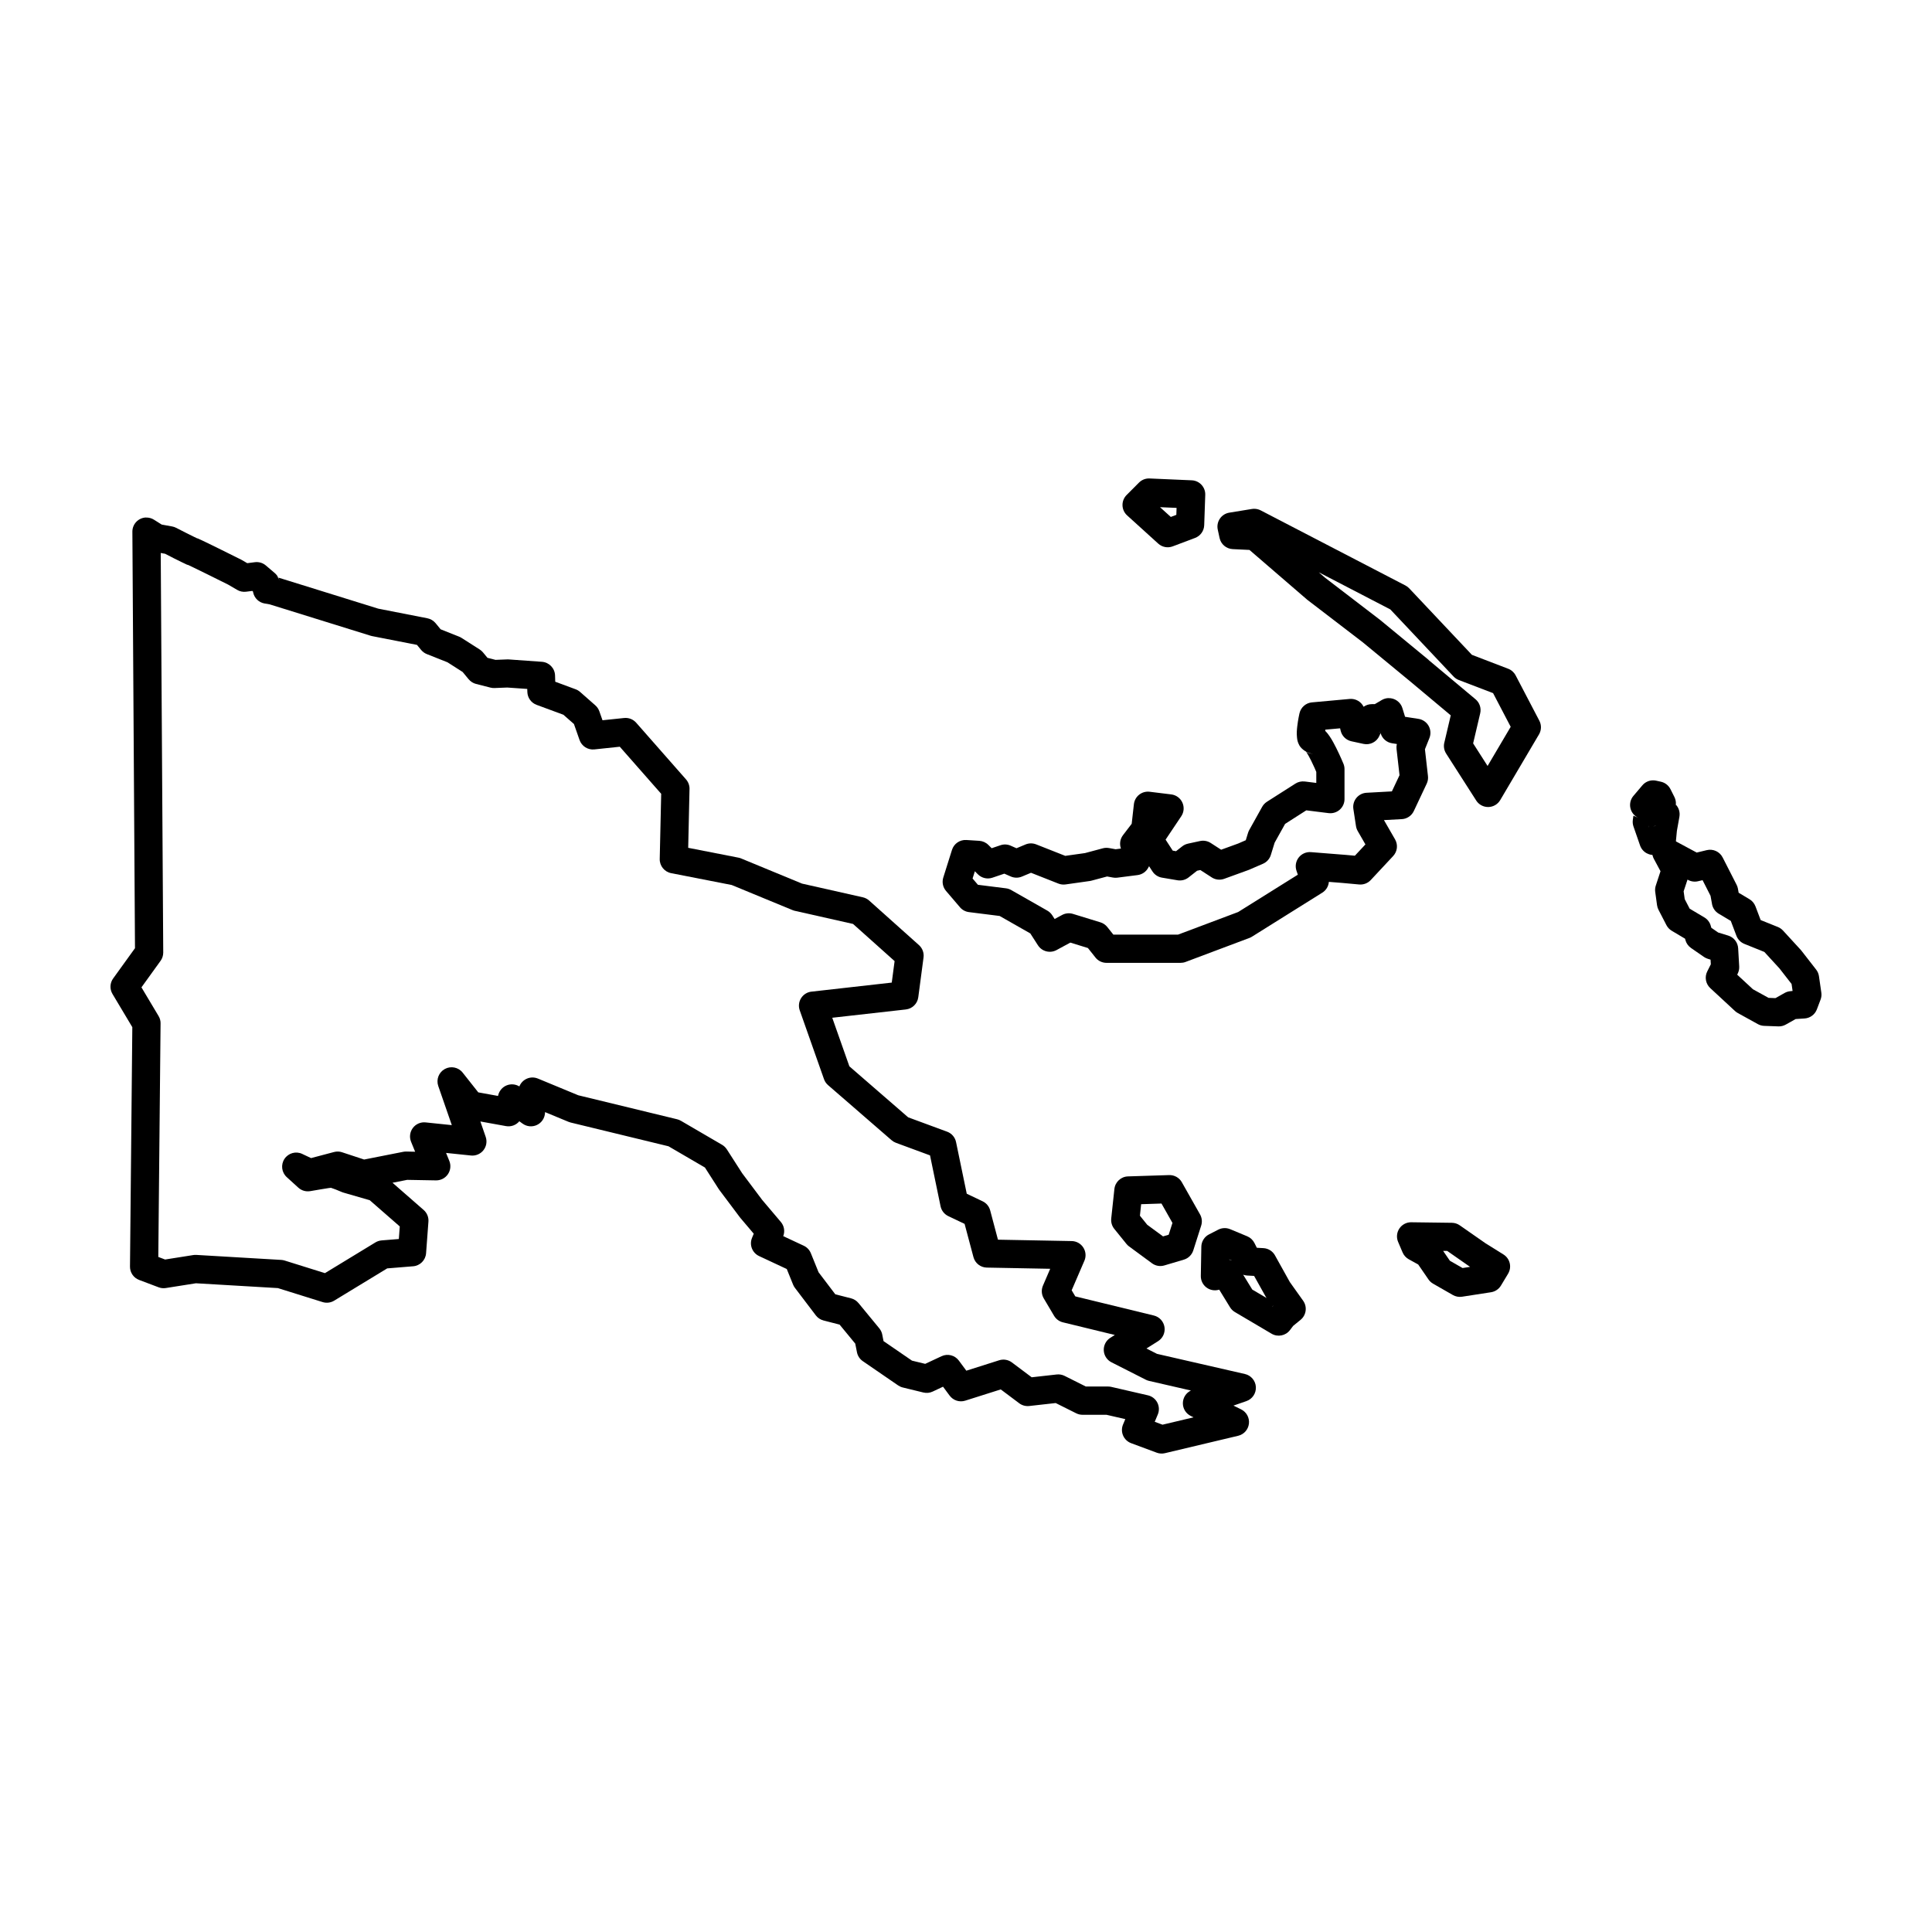 <?xml version="1.0" encoding="UTF-8"?>
<!-- Uploaded to: SVG Find, www.svgrepo.com, Generator: SVG Find Mixer Tools -->
<svg fill="#000000" width="800px" height="800px" version="1.1" viewBox="144 144 512 512" xmlns="http://www.w3.org/2000/svg">
 <g>
  <path d="m182.68 281.14c-2.019 0.078-3.609 1.742-3.598 3.762l0.691 110.38-5.785 8.02c-0.875 1.207-0.945 2.82-0.184 4.098l5.262 8.812-0.617 63.445v0.004c-0.016 1.57 0.949 2.981 2.418 3.535l5.172 1.953c0.605 0.23 1.266 0.297 1.906 0.195l7.981-1.262 21.711 1.277 11.859 3.707c1.027 0.32 2.144 0.184 3.062-0.375l14.055-8.551 6.875-0.562v0.004c1.832-0.152 3.285-1.609 3.426-3.445l0.625-8.387c0.09-1.172-0.379-2.32-1.266-3.094l-8.254-7.211 3.887-0.766 7.641 0.137h0.004c1.254 0.02 2.438-0.59 3.144-1.625 0.711-1.035 0.855-2.359 0.383-3.523l-0.863-2.129 6.59 0.684-0.004 0.004c1.27 0.129 2.519-0.398 3.312-1.398 0.793-1 1.02-2.336 0.602-3.543l-1.41-4.082 6.789 1.227c1.324 0.238 2.672-0.25 3.531-1.281l0.883 0.637h0.004c1.094 0.789 2.531 0.926 3.758 0.355 1.227-0.57 2.051-1.754 2.152-3.102l0.027-0.316 6.211 2.574-0.004-0.004c0.18 0.074 0.363 0.137 0.551 0.184l25.953 6.301 9.652 5.629 3.637 5.676v-0.004c0.047 0.074 0.098 0.152 0.152 0.227l5.453 7.266h0.004c0.043 0.059 0.086 0.117 0.133 0.176l3.559 4.199-0.457 1.109c-0.766 1.844 0.059 3.969 1.871 4.816l7.336 3.43 1.684 4.16v-0.004c0.125 0.309 0.289 0.598 0.492 0.859l5.519 7.266c0.508 0.672 1.23 1.152 2.047 1.359l4.262 1.098 4.144 5.035 0.453 2.281v0.004c0.188 0.961 0.742 1.809 1.551 2.363l9.367 6.43c0.375 0.254 0.789 0.441 1.23 0.547l5.449 1.328c0.828 0.203 1.699 0.117 2.469-0.246l2.746-1.289 1.746 2.359h0.004c0.949 1.285 2.609 1.824 4.133 1.34l9.414-2.981 4.894 3.668v0.004c0.758 0.57 1.711 0.828 2.656 0.723l7.008-0.785 5.441 2.719c0.52 0.258 1.09 0.395 1.672 0.395h6.352l4.984 1.148-0.602 1.43c-0.395 0.938-0.387 1.996 0.02 2.93s1.172 1.66 2.129 2.016l6.777 2.516h-0.004c0.695 0.258 1.449 0.305 2.168 0.137l19.426-4.617c1.535-0.367 2.672-1.652 2.848-3.219 0.18-1.566-0.648-3.074-2.059-3.773l-2.043-1.004 3.438-1.191h-0.004c1.578-0.547 2.598-2.074 2.508-3.738-0.09-1.664-1.273-3.07-2.898-3.441l-23.309-5.344-2.793-1.418 3.082-1.941c1.27-0.801 1.938-2.285 1.695-3.766-0.242-1.48-1.348-2.676-2.805-3.031l-20.828-5.074-0.961-1.617 3.371-7.828h0.004c0.492-1.145 0.383-2.457-0.293-3.504-0.672-1.047-1.824-1.688-3.066-1.711l-19.551-0.367-2.062-7.766c-0.285-1.059-1.016-1.941-2.008-2.41l-4.199-2-2.836-13.688c-0.258-1.266-1.152-2.309-2.363-2.754l-10.328-3.809-15.578-13.516-4.539-12.871 19.512-2.199h-0.004c1.707-0.191 3.062-1.523 3.289-3.223l1.395-10.555c0.16-1.227-0.293-2.453-1.215-3.277l-13.207-11.812h0.004c-0.477-0.422-1.051-0.719-1.672-0.855l-16.113-3.629-16.125-6.66v-0.004c-0.23-0.094-0.465-0.164-0.711-0.211l-13.328-2.609 0.348-15.578h0.004c0.02-0.938-0.312-1.852-0.93-2.555l-13.211-15.023c-0.801-0.906-1.988-1.371-3.191-1.246l-5.731 0.598-0.84-2.387v0.004c-0.215-0.605-0.578-1.145-1.059-1.566l-4.051-3.566c-0.344-0.301-0.742-0.539-1.172-0.695l-5.402-2-0.051-1.676c-0.066-1.914-1.566-3.469-3.477-3.606l-8.871-0.633v0.004c-0.141-0.008-0.277-0.008-0.414 0l-3.016 0.117-2.133-0.543-1.18-1.43-0.004-0.004c-0.25-0.301-0.547-0.562-0.875-0.773l-4.816-3.074c-0.203-0.129-0.414-0.234-0.633-0.324l-4.906-1.953-1.34-1.633h-0.004c-0.551-0.668-1.32-1.121-2.172-1.289l-13.004-2.547-26.383-8.203 0.18 0.801h-0.004c-0.062-0.289-0.164-0.57-0.293-0.836l-0.277-0.086c-0.121-0.039-0.242-0.07-0.363-0.098l0.594 0.102c-0.219-0.418-0.516-0.793-0.875-1.102l-2.371-2.023h-0.004c-0.801-0.688-1.855-1-2.902-0.867l-2.023 0.258-1.418-0.824c-0.07-0.043-0.141-0.078-0.215-0.117 0 0-2.66-1.332-5.398-2.684-1.367-0.676-2.754-1.355-3.848-1.883-0.547-0.262-1.02-0.488-1.398-0.664-0.191-0.086-0.348-0.156-0.508-0.227-0.16-0.07-0.078-0.102-0.785-0.277 0.688 0.172 0.348 0.109 0.199 0.051-0.148-0.066-0.383-0.18-0.664-0.316-0.559-0.273-1.293-0.633-2.004-0.992-1.43-0.723-2.797-1.43-2.797-1.43h-0.004c-0.332-0.176-0.688-0.297-1.059-0.363l-2.777-0.504-2.039-1.281v-0.004c-0.637-0.402-1.379-0.602-2.133-0.574zm3.914 9.406 1.16 0.207c0.371 0.191 1.145 0.598 2.352 1.211 0.734 0.371 1.496 0.746 2.129 1.051 0.316 0.152 0.598 0.289 0.859 0.406 0.262 0.117 0.227 0.18 1.051 0.387-0.641-0.16-0.41-0.133-0.355-0.109 0.055 0 0.18 0.074 0.336 0.145 0.309 0.141 0.758 0.359 1.281 0.613 1.055 0.508 2.43 1.18 3.785 1.852 2.664 1.316 5.176 2.57 5.269 2.617l2.398 1.398v0.004c0.711 0.418 1.539 0.586 2.359 0.48l1.645-0.207 0.168 0.145 0.078 0.324h-0.004c0.336 1.473 1.52 2.598 3.008 2.856l1.367 0.238 26.746 8.312h-0.004c0.129 0.039 0.258 0.074 0.387 0.098l11.895 2.328 1.102 1.34 0.004 0.004c0.402 0.484 0.918 0.863 1.504 1.094l5.473 2.172 4.016 2.566 1.586 1.922h0.004c0.504 0.613 1.191 1.051 1.957 1.246l3.844 0.98c0.352 0.086 0.711 0.125 1.07 0.109l3.359-0.133 5.305 0.371 0.027 0.824v0.004c0.051 1.523 1.016 2.859 2.445 3.387l7.106 2.625 2.797 2.457 1.488 4.25v-0.004c0.574 1.637 2.199 2.664 3.922 2.484l6.738-0.711 10.973 12.477-0.387 17.273c-0.039 1.82 1.234 3.402 3.019 3.754l16.055 3.141 16.082 6.637v-0.004c0.191 0.086 0.395 0.148 0.598 0.199l15.477 3.488 11.012 9.848-0.754 5.695-21.277 2.398v-0.004c-1.133 0.125-2.144 0.762-2.75 1.73-0.605 0.965-0.738 2.152-0.359 3.227l6.43 18.242c0.215 0.609 0.586 1.156 1.074 1.578l16.84 14.605h0.004c0.34 0.297 0.73 0.527 1.152 0.684l9.027 3.332 2.793 13.484c0.238 1.145 1 2.113 2.059 2.617l4.309 2.051 2.352 8.816v-0.004c0.43 1.609 1.871 2.742 3.539 2.773l16.797 0.316-1.922 4.461v0.004c-0.473 1.094-0.395 2.348 0.211 3.375l2.727 4.609 0.004 0.004c0.512 0.867 1.352 1.492 2.332 1.734l13.773 3.352-1.188 0.746c-1.141 0.719-1.805 1.996-1.742 3.34s0.844 2.555 2.047 3.16l9.086 4.609v0.004c0.27 0.137 0.555 0.242 0.848 0.309l11.117 2.555c-1.297 0.613-2.125 1.918-2.137 3.352-0.012 1.434 0.801 2.746 2.086 3.383l0.746 0.367-8.223 1.953-2.062-0.766 0.805-1.93h0.004c0.426-1.02 0.379-2.172-0.121-3.152-0.504-0.98-1.414-1.688-2.488-1.934l-9.719-2.238c-0.273-0.062-0.555-0.094-0.84-0.094h-5.894l-5.641-2.824c-0.645-0.32-1.371-0.449-2.086-0.367l-6.629 0.742-5.242-3.934c-0.965-0.723-2.223-0.938-3.375-0.574l-8.703 2.762-1.98-2.676c-1.059-1.43-2.977-1.918-4.59-1.16l-4.328 2.023-3.508-0.852-7.539-5.176-0.336-1.715h0.004c-0.117-0.609-0.387-1.18-0.781-1.66l-5.519-6.707v0.004c-0.504-0.617-1.188-1.055-1.957-1.254l-4.191-1.07-4.43-5.836-2.051-5.062v0.004c-0.355-0.875-1.027-1.582-1.883-1.98l-5.43-2.539c0.492-1.277 0.246-2.719-0.637-3.762l-4.957-5.856-5.301-7.066-4.051-6.312v0.004c-0.32-0.5-0.754-0.914-1.266-1.215l-10.902-6.359v0.004c-0.312-0.184-0.648-0.324-1-0.41l-26.203-6.359-10.703-4.43v0.004c-0.93-0.387-1.973-0.383-2.894 0.012-0.926 0.395-1.652 1.141-2.019 2.074-1.012-0.625-2.266-0.73-3.371-0.281-1.102 0.449-1.93 1.398-2.219 2.551l-0.066 0.246-5.231-0.949-4.152-5.25 0.004 0.004c-1.133-1.418-3.125-1.82-4.719-0.945s-2.328 2.766-1.742 4.488l3.598 10.387-6.949-0.723c-1.309-0.137-2.59 0.426-3.375 1.473-0.789 1.051-0.969 2.438-0.477 3.652l1.078 2.648-2.367-0.051v0.004c-0.266-0.008-0.531 0.02-0.793 0.07l-10.355 2.043-5.848-1.926v-0.004c-0.688-0.227-1.422-0.246-2.121-0.062l-6.094 1.613-2.336-1.102v-0.004c-1.672-0.793-3.676-0.238-4.703 1.305-1.031 1.539-0.777 3.602 0.598 4.848l3.074 2.797c0.859 0.777 2.027 1.113 3.168 0.91 0 0 1.367-0.238 2.816-0.48 0.727-0.121 1.473-0.242 2.059-0.332 0.586-0.086 1.363-0.109 0.762-0.109-0.879 0-0.43-0.051-0.121 0.055 0.309 0.102 0.75 0.262 1.18 0.422 0.855 0.332 1.637 0.676 1.637 0.676l-0.004 0.004c0.152 0.062 0.309 0.117 0.465 0.16l6.957 2.012 7.957 6.949-0.246 3.332-4.57 0.371v0.004c-0.582 0.047-1.145 0.227-1.645 0.531l-13.367 8.137-10.684-3.34c-0.289-0.09-0.59-0.145-0.895-0.164l-22.566-1.328c-0.27-0.012-0.539 0.004-0.809 0.051l-7.41 1.172-1.801-0.684 0.602-61.887 0.004 0.004c0.008-0.688-0.176-1.367-0.531-1.957l-4.539-7.602 5.062-7.023v0.004c0.465-0.641 0.711-1.414 0.711-2.207l-0.664-105.9z"/>
  <path d="m511.98 329c-0.637 0.016-1.254 0.195-1.801 0.516l-1.844 1.09h-0.801c-0.777 0-1.531 0.246-2.164 0.695-0.684-1.387-2.148-2.211-3.688-2.074l-9.992 0.91-0.004-0.004c-1.609 0.148-2.945 1.312-3.309 2.891 0 0-0.387 1.668-0.594 3.481-0.102 0.906-0.191 1.828-0.062 2.961 0.062 0.566 0.133 1.207 0.652 2.121 0.52 0.914 2.106 2.152 3.648 2.152-1.652 0-1.961-0.656-2.043-0.742-0.086-0.082 0.051 0.066 0.215 0.301 0.324 0.484 0.812 1.355 1.258 2.25 0.742 1.484 1.18 2.547 1.379 3.023v2.914l-3.062-0.383-0.004 0.004c-0.863-0.105-1.742 0.094-2.477 0.562l-7.551 4.816h0.004c-0.523 0.336-0.953 0.793-1.254 1.336l-3.422 6.144c-0.129 0.227-0.234 0.469-0.309 0.719l-0.613 1.984-2.019 0.879-4.508 1.637-2.773-1.793 0.004 0.004c-0.836-0.539-1.855-0.723-2.824-0.512l-3.211 0.695v0.004c-0.555 0.121-1.074 0.363-1.516 0.715l-1.633 1.281-0.875-0.152-1.891-2.914 4.152-6.195c0.723-1.078 0.832-2.457 0.289-3.637-0.539-1.18-1.656-1.996-2.945-2.152l-5.727-0.703c-0.992-0.121-1.988 0.156-2.773 0.777-0.785 0.617-1.285 1.527-1.398 2.519l-0.582 5.191-2.309 3.016h0.004c-0.777 1.012-0.98 2.352-0.543 3.551l-1.418 0.18-1.734-0.316v0.004c-0.543-0.102-1.105-0.082-1.637 0.059l-4.738 1.27-5.231 0.734-7.742-3.055h-0.004c-0.91-0.352-1.918-0.332-2.816 0.051l-2.359 0.988-1.535-0.676v-0.004c-0.855-0.379-1.82-0.422-2.707-0.121l-2.34 0.793-0.875-0.875h-0.004c-0.645-0.645-1.504-1.027-2.41-1.086l-3.422-0.215h-0.004c-1.715-0.105-3.281 0.973-3.797 2.609l-2.309 7.34c-0.387 1.23-0.109 2.574 0.73 3.551l3.699 4.332v0.004c0.605 0.703 1.449 1.16 2.371 1.273l8.137 1.023 8.129 4.629 2.019 3.141 0.004 0.004c1.059 1.645 3.207 2.195 4.926 1.262l3.656-1.98 4.66 1.438 2 2.519v0.004c0.711 0.891 1.789 1.406 2.926 1.406h19.633c0.449 0 0.895-0.078 1.316-0.238l16.914-6.359v0.004c0.234-0.09 0.457-0.199 0.668-0.332l18.652-11.672h0.004c1-0.625 1.645-1.688 1.738-2.863l3.5 0.277 4.519 0.414h0.004c1.148 0.105 2.285-0.324 3.074-1.168l5.938-6.363c1.125-1.199 1.332-2.992 0.512-4.418l-2.945-5.113 4.734-0.258-0.004 0.004c1.371-0.074 2.594-0.898 3.18-2.141l3.422-7.266v-0.004c0.297-0.625 0.41-1.32 0.328-2.012l-0.801-7.098 1.188-2.973c0.426-1.059 0.34-2.25-0.223-3.238-0.566-0.992-1.551-1.668-2.676-1.844l-3.555-0.547-0.711-2.309h0.004c-0.496-1.605-2-2.684-3.676-2.637zm-12.852 7.961 0.16 0.684v0.004c0.332 1.402 1.438 2.488 2.844 2.797l3.211 0.695c1.734 0.375 3.492-0.516 4.211-2.133l0.32-0.715 0.027 0.09c0.422 1.367 1.59 2.375 3.004 2.59l1.27 0.195 0.004 0.004c-0.102 0.418-0.133 0.852-0.086 1.281l0.793 6.984-2.023 4.289-6.719 0.367c-1.055 0.055-2.031 0.559-2.695 1.375-0.664 0.82-0.953 1.883-0.793 2.922l0.695 4.547c0.07 0.457 0.227 0.898 0.457 1.297l2.043 3.547-2.797 2.992-2.723-0.246h0.004-0.055l-8.871-0.703c-1.258-0.098-2.481 0.441-3.25 1.441-0.77 0.996-0.984 2.316-0.574 3.508l0.355 1.031-15.816 9.891-15.926 5.988h-17.152l-1.605-2.019v0.004c-0.469-0.59-1.105-1.023-1.824-1.242l-7.266-2.231c-0.961-0.297-2-0.195-2.883 0.281l-1.98 1.07-0.637-0.992c-0.328-0.508-0.773-0.93-1.297-1.227l-9.574-5.453v-0.004c-0.426-0.238-0.895-0.395-1.379-0.457l-7.441-0.934-1.418-1.664 0.605-1.922 0.805 0.812c1.008 1.004 2.496 1.352 3.844 0.895l3.164-1.07 1.672 0.734c0.938 0.422 2.004 0.441 2.953 0.051l2.445-1.02 7.254 2.863c0.602 0.238 1.254 0.316 1.895 0.227l6.43-0.91v0.004c0.148-0.023 0.297-0.051 0.441-0.094l4.144-1.109 1.484 0.273c0.379 0.074 0.762 0.094 1.145 0.051l5.453-0.695c1.203-0.156 2.254-0.883 2.824-1.953l0.215-0.398 0.895 1.379c0.57 0.879 1.48 1.477 2.516 1.652l4.121 0.695h-0.004c1.043 0.176 2.106-0.098 2.938-0.75l2.258-1.773 0.863-0.188 3.023 1.953v0.004c0.98 0.633 2.203 0.77 3.301 0.371l6.359-2.309h-0.004c0.074-0.023 0.145-0.051 0.215-0.078l3.707-1.605c1-0.438 1.762-1.285 2.082-2.328l1.008-3.262 2.773-4.977 5.617-3.59 5.926 0.742-0.004-0.004c1.062 0.133 2.133-0.199 2.938-0.906 0.805-0.711 1.266-1.73 1.266-2.801v-7.965c0-0.492-0.102-0.977-0.289-1.43 0 0-0.836-2.027-1.883-4.121-0.523-1.047-1.082-2.109-1.734-3.082-0.324-0.484-0.66-0.941-1.172-1.449h-0.027c0.012-0.145-0.004-0.16 0.012-0.316 0 0 0.004-0.051 0.008-0.051l3.906-0.352zm10.672 1.09 0.012 0.051h-0.457c0.148-0.008 0.297-0.023 0.445-0.051z"/>
  <path d="m582.17 350.8c-1.125-0.023-2.195 0.461-2.922 1.316l-2.371 2.797h-0.004c-0.762 0.898-1.055 2.102-0.793 3.25 0.262 1.148 1.047 2.106 2.121 2.586l-1.328-0.586-0.156 1.117 0.004-0.004c-0.086 0.59-0.027 1.191 0.168 1.754l1.746 5.027c0.633 1.828 2.555 2.871 4.43 2.406l0.395-0.098h0.941v0.004c1.93 0 3.543-1.465 3.727-3.387l0.266-2.785 0.672-3.758h-0.004c0.203-1.141-0.133-2.309-0.91-3.168l-0.098 0.438h0.004c0.031-0.152 0.051-0.309 0.062-0.465-0.055-0.062-0.109-0.121-0.168-0.18l0.168 0.16v0.004c0.062-0.684-0.07-1.371-0.371-1.988l-1.051-2.094h-0.004c-0.5-1.008-1.43-1.734-2.527-1.98l-1.258-0.277h0.004c-0.246-0.055-0.492-0.086-0.742-0.09zm-1.168 12.09h0.023l-0.023 0.152v-0.004c-0.02 0.102-0.031 0.203-0.043 0.305l0.039-0.453zm1.547 0h0.457c-0.305 0-0.605 0.035-0.902 0.109z"/>
  <path d="m585.56 366.11c-1.312 0.008-2.523 0.707-3.191 1.832-0.668 1.129-0.695 2.527-0.07 3.68l1.754 3.262-1.246 3.793c-0.18 0.539-0.23 1.113-0.156 1.676l0.488 3.559h0.004c0.059 0.422 0.188 0.832 0.387 1.211l2.094 4.051c0.324 0.621 0.812 1.141 1.414 1.496l3.516 2.09 0.098 0.352h-0.004c0.23 0.852 0.754 1.598 1.477 2.102l3.422 2.371 0.004 0.004c0.32 0.219 0.672 0.391 1.043 0.504l0.723 0.223 0.07 1.227-0.953 1.902v-0.004c-0.742 1.488-0.414 3.289 0.805 4.418l6.562 6.078h0.004c0.223 0.207 0.469 0.383 0.734 0.527l5.312 2.934c0.512 0.285 1.086 0.445 1.668 0.465l3.773 0.137c0.688 0.023 1.367-0.141 1.965-0.48l2.613-1.465 2.367-0.156v0.004c1.465-0.098 2.738-1.039 3.254-2.414l0.98-2.586c0.223-0.59 0.293-1.23 0.199-1.855l-0.625-4.332c-0.09-0.641-0.348-1.25-0.746-1.762l-3.914-5.027c-0.062-0.082-0.129-0.156-0.199-0.234l-4.68-5.102-0.004 0.004c-0.375-0.41-0.84-0.734-1.359-0.941l-4.551-1.832-1.379-3.644-0.004 0.004c-0.297-0.789-0.855-1.453-1.578-1.883l-2.871-1.715-0.188-1.043 0.004-0.004c-0.066-0.359-0.184-0.711-0.348-1.039l-3.707-7.266h-0.004c-0.781-1.543-2.519-2.344-4.203-1.941l-2.668 0.645-6.285-3.379c-0.555-0.297-1.172-0.449-1.801-0.441zm5.637 10.992 0.172 0.09c0.809 0.438 1.75 0.559 2.644 0.344l1.188-0.281 2.109 4.144 0.395 2.18h-0.004c0.191 1.066 0.836 2 1.766 2.555l3.211 1.914 1.496 3.953c0.371 0.973 1.133 1.75 2.102 2.141l5.293 2.133 4.004 4.363 3.211 4.125 0.27 1.852-0.516 0.051 0.004 0.004c-0.559 0.035-1.105 0.195-1.594 0.469l-2.438 1.375-1.832-0.07-4.133-2.281-4.172-3.863 0.141-0.293 0.004-0.004c0.289-0.582 0.422-1.23 0.387-1.883l-0.277-4.824v0.004c-0.094-1.566-1.148-2.906-2.644-3.363l-2.656-0.812-1.816-1.258-0.137-0.5v0.004c-0.254-0.941-0.859-1.746-1.695-2.242l-3.902-2.32-1.309-2.527-0.289-2.07 1.02-3.09z"/>
  <path d="m468.53 469.46c-0.586 0.004-1.168 0.145-1.688 0.414l-2.445 1.258v-0.004c-1.227 0.629-2.004 1.883-2.031 3.258l-0.137 7.758c-0.02 1.172 0.512 2.289 1.438 3.012 0.926 0.723 2.137 0.965 3.269 0.664l0.168-0.051 2.871 4.68c0.32 0.52 0.762 0.953 1.289 1.266l9.711 5.731c1.633 0.965 3.727 0.555 4.875-0.953l0.852-1.121 1.965-1.605c1.523-1.246 1.816-3.461 0.676-5.062l-3.516-4.934-3.953-7.094h0.004c-0.625-1.117-1.781-1.84-3.062-1.906l-1.742-0.098-0.637-1.262c-0.402-0.805-1.082-1.438-1.91-1.781l-4.539-1.891v0.004c-0.461-0.191-0.957-0.289-1.457-0.285zm1.258 8.297 0.586 0.242 0.027 0.051c-0.199-0.09-0.402-0.164-0.613-0.215zm3.664 4.055h-0.004c0.34 0.121 0.695 0.195 1.051 0.215l1.852 0.102 3.051 5.461v-0.004c0.066 0.121 0.141 0.238 0.219 0.348l0.035 0.051-3.793-2.238zm8.176 8.055h-0.004c-0.191 0.16-0.367 0.336-0.527 0.531l0.18-0.246 0.348-0.281z"/>
  <path d="m453.83 455.41-10.902 0.348h-0.004c-1.863 0.059-3.398 1.484-3.598 3.34l-0.84 7.82h0.004c-0.109 0.988 0.184 1.977 0.805 2.746l3.219 3.984c0.203 0.254 0.434 0.477 0.695 0.664l6.074 4.469c0.941 0.695 2.156 0.91 3.281 0.574l5.172-1.535c1.184-0.352 2.121-1.27 2.496-2.449l2.094-6.57c0.316-0.988 0.207-2.066-0.305-2.973l-4.824-8.523h0.004c-0.684-1.211-1.984-1.941-3.371-1.895zm-2.023 7.543 2.906 5.133-1 3.133-1.496 0.438-4.191-3.082-1.934-2.398 0.324-3.051 5.391-0.176z"/>
  <path d="m518 467.91c-1.262-0.016-2.449 0.609-3.152 1.656-0.703 1.051-0.828 2.387-0.336 3.547l1.188 2.793c0.328 0.77 0.902 1.406 1.633 1.812l2.508 1.387 2.715 3.953c0.316 0.461 0.734 0.848 1.223 1.129l5.242 3.004c0.738 0.422 1.594 0.582 2.434 0.453l7.688-1.188h-0.004c1.098-0.172 2.062-0.82 2.633-1.773l1.891-3.141h-0.004c1.055-1.75 0.504-4.019-1.23-5.098l-4.738-2.953-6.836-4.766c-0.613-0.43-1.34-0.66-2.09-0.672l-10.762-0.141zm8.434 7.59h1.082l5.969 4.164h0.004c0.035 0.023 0.07 0.047 0.105 0.066l-1.992 0.312-3.367-1.93-1.801-2.625z"/>
  <path d="m448.28 270.8c-0.918 0.051-1.781 0.438-2.43 1.09l-3.281 3.289v-0.004c-0.723 0.727-1.121 1.711-1.094 2.734 0.023 1.023 0.465 1.988 1.223 2.676l8.246 7.481c1.039 0.941 2.516 1.223 3.828 0.73l5.938-2.238c1.414-0.535 2.367-1.863 2.418-3.371l0.277-8.035c0.07-2.051-1.523-3.773-3.57-3.863l-11.18-0.488c-0.125-0.008-0.25-0.008-0.375 0zm3.141 7.609 4.383 0.188-0.062 1.844-1.465 0.555z"/>
  <path d="m476.3 278.83c-0.176 0.004-0.348 0.023-0.523 0.051l-6.008 0.98c-1.012 0.164-1.914 0.738-2.488 1.59-0.578 0.848-0.781 1.895-0.562 2.898l0.484 2.238c0.363 1.648 1.785 2.852 3.477 2.934l4.441 0.215 15.234 13.133v0.004c0.055 0.047 0.113 0.09 0.168 0.133l14.625 11.207 12.652 10.434 10.664 8.926-1.707 7.262-0.004-0.004c-0.23 0.984-0.055 2.019 0.492 2.871l7.965 12.438h-0.004c0.699 1.094 1.918 1.746 3.219 1.727 1.297-0.023 2.492-0.719 3.152-1.84l10.27-17.402h0.004c0.656-1.113 0.691-2.488 0.09-3.637l-6.285-12.02h-0.004c-0.422-0.805-1.125-1.43-1.977-1.75l-9.605-3.684-16.609-17.617h-0.004c-0.285-0.305-0.621-0.559-0.992-0.754l-38.363-19.91c-0.559-0.289-1.176-0.43-1.801-0.418zm17.094 16.785 19.059 9.891 16.758 17.777c0.387 0.41 0.855 0.727 1.379 0.926l9.09 3.477 4.668 8.926-6.125 10.375-3.828-5.984 1.871-7.965c0.324-1.375-0.152-2.816-1.238-3.727l-12.438-10.406c-0.008-0.016-0.012-0.031-0.02-0.051l-12.723-10.484c-0.031-0.027-0.066-0.055-0.102-0.086l-14.586-11.18-1.766-1.523z"/>
 </g>
</svg>